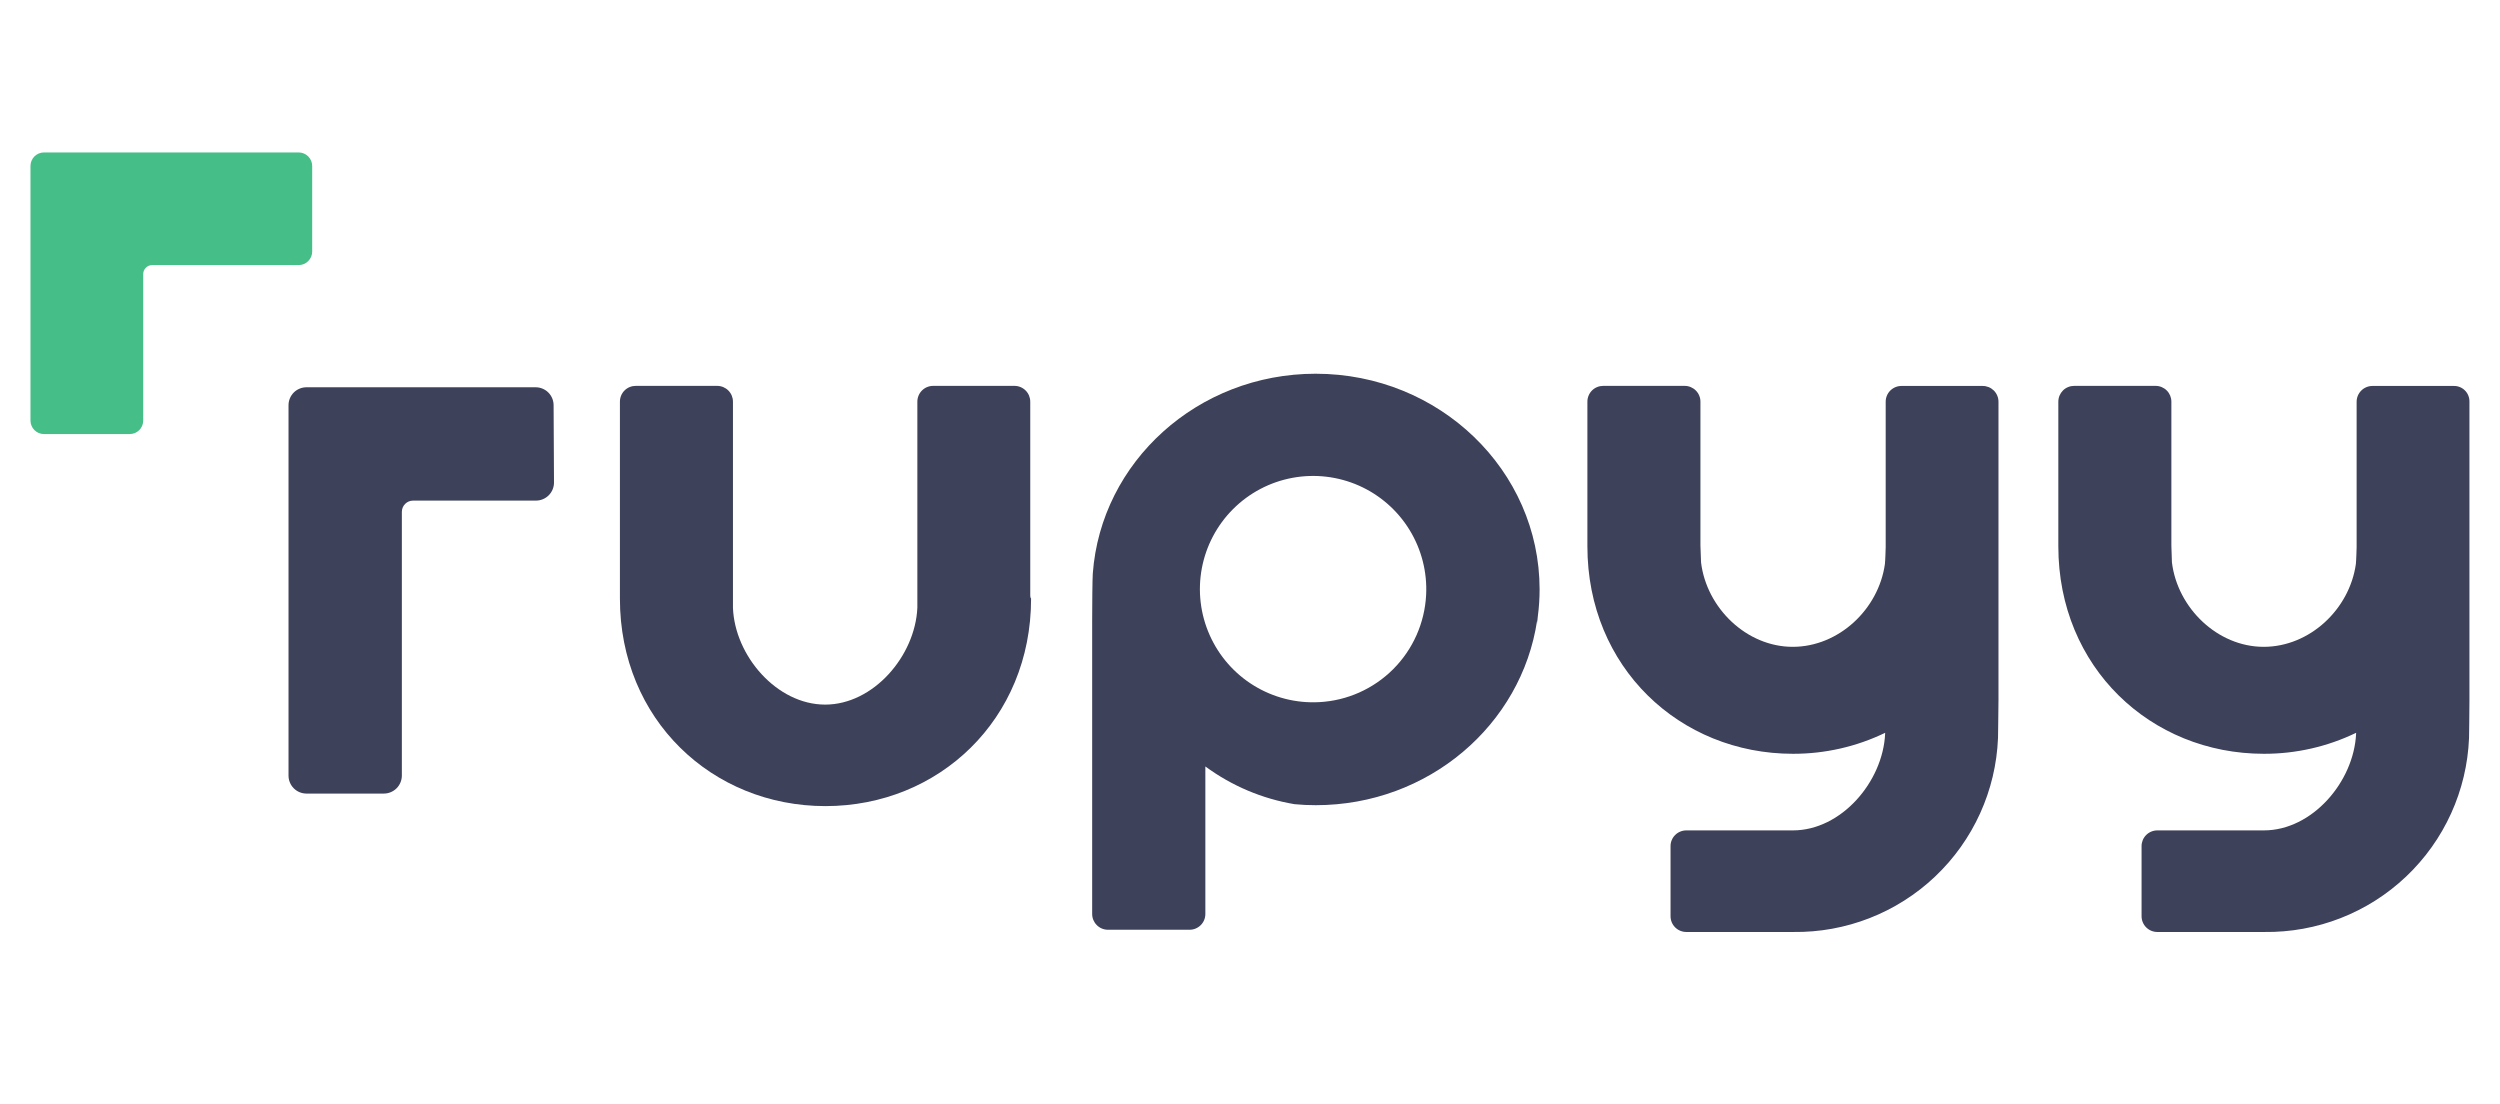 <svg width="120" height="53" viewBox="0 0 120 53" fill="none" xmlns="http://www.w3.org/2000/svg">
<path d="M14.985 7.966C14.985 7.794 14.916 7.629 14.794 7.507C14.673 7.386 14.508 7.317 14.335 7.317H2.113C1.94 7.317 1.775 7.386 1.654 7.507C1.532 7.629 1.463 7.794 1.463 7.966V20.189C1.463 20.274 1.48 20.358 1.513 20.437C1.546 20.516 1.593 20.587 1.654 20.647C1.714 20.707 1.786 20.754 1.864 20.787C1.943 20.819 2.027 20.835 2.113 20.835H6.225C6.31 20.835 6.394 20.819 6.473 20.787C6.552 20.754 6.623 20.707 6.684 20.647C6.744 20.587 6.792 20.516 6.825 20.437C6.857 20.358 6.874 20.274 6.874 20.189V13.156C6.874 13.041 6.92 12.931 7 12.851C7.081 12.77 7.191 12.724 7.306 12.724H14.335C14.508 12.724 14.673 12.656 14.794 12.534C14.916 12.412 14.985 12.247 14.985 12.075V7.966Z" fill="#46BE88"/>
<path d="M26.573 19.452C26.573 19.223 26.482 19.003 26.32 18.841C26.159 18.68 25.939 18.589 25.71 18.589H14.712C14.483 18.589 14.263 18.68 14.101 18.841C13.94 19.003 13.849 19.223 13.849 19.452V37.229C13.849 37.458 13.94 37.678 14.101 37.839C14.263 38.001 14.483 38.092 14.712 38.092H18.422C18.651 38.092 18.871 38.001 19.034 37.84C19.196 37.678 19.288 37.458 19.289 37.229V24.567C19.289 24.424 19.346 24.288 19.447 24.187C19.547 24.086 19.684 24.029 19.827 24.029H25.729C25.958 24.028 26.177 23.936 26.339 23.774C26.501 23.611 26.592 23.391 26.592 23.162L26.573 19.452Z" fill="#3D4159"/>
<path d="M63.15 17.939C57.488 17.939 52.849 22.166 52.454 27.529C52.435 27.784 52.424 29.045 52.424 29.797C52.424 30.631 52.424 31.509 52.424 31.546V43.872C52.424 44.072 52.504 44.264 52.646 44.406C52.788 44.548 52.98 44.628 53.18 44.628H57.101C57.302 44.628 57.494 44.548 57.636 44.406C57.778 44.264 57.857 44.072 57.857 43.872V36.79C59.123 37.721 60.59 38.342 62.139 38.601C62.475 38.634 62.814 38.649 63.157 38.649C68.564 38.649 73.038 34.791 73.783 29.775C73.783 29.834 73.783 29.893 73.783 29.948C73.783 29.83 73.809 29.709 73.816 29.58C73.873 29.152 73.901 28.72 73.901 28.289C73.897 22.576 69.092 17.939 63.15 17.939ZM63.312 33.703C62.215 33.761 61.126 33.484 60.189 32.91C59.252 32.336 58.512 31.491 58.065 30.487C57.618 29.483 57.486 28.368 57.686 27.288C57.887 26.207 58.41 25.213 59.187 24.436C59.964 23.659 60.958 23.136 62.038 22.936C63.118 22.736 64.234 22.868 65.238 23.314C66.241 23.761 67.086 24.502 67.66 25.439C68.234 26.376 68.511 27.465 68.454 28.562C68.385 29.901 67.823 31.168 66.876 32.118C65.928 33.067 64.663 33.632 63.323 33.703H63.312Z" fill="#3D4159"/>
<path d="M49.452 28.573V19.278C49.452 19.179 49.432 19.081 49.394 18.989C49.356 18.897 49.3 18.814 49.23 18.744C49.16 18.674 49.077 18.618 48.985 18.58C48.893 18.542 48.795 18.522 48.695 18.522H44.789C44.69 18.522 44.592 18.542 44.5 18.58C44.408 18.618 44.325 18.674 44.255 18.744C44.185 18.814 44.129 18.897 44.091 18.989C44.053 19.081 44.033 19.179 44.033 19.278V29.174C43.93 31.483 41.927 33.821 39.608 33.821C37.288 33.821 35.27 31.483 35.182 29.174V19.278C35.182 19.078 35.102 18.886 34.96 18.744C34.818 18.602 34.626 18.522 34.425 18.522H30.516C30.416 18.522 30.318 18.541 30.225 18.579C30.133 18.616 30.049 18.672 29.979 18.742C29.908 18.813 29.852 18.896 29.814 18.988C29.776 19.08 29.756 19.179 29.756 19.278V28.654V28.735C29.756 34.537 34.182 38.693 39.622 38.693C45.062 38.693 49.492 34.533 49.492 28.735C49.455 28.68 49.452 28.628 49.452 28.573Z" fill="#3D4159"/>
<path d="M95.168 18.526H91.269C91.069 18.526 90.876 18.606 90.734 18.747C90.593 18.889 90.513 19.081 90.513 19.282V26.26C90.513 26.26 90.495 26.935 90.476 27.072C90.174 29.24 88.263 31.048 86.05 31.048C83.837 31.048 81.912 29.185 81.65 26.991C81.65 26.884 81.621 26.183 81.621 26.183V19.278C81.621 19.078 81.541 18.886 81.399 18.744C81.257 18.602 81.065 18.522 80.864 18.522H76.955C76.855 18.522 76.757 18.541 76.664 18.579C76.572 18.616 76.488 18.672 76.418 18.742C76.347 18.813 76.291 18.896 76.253 18.988C76.215 19.08 76.195 19.179 76.195 19.278V26.139V26.223C76.195 32.025 80.621 36.182 86.061 36.182C87.594 36.186 89.107 35.842 90.487 35.175V35.212C90.384 37.524 88.381 39.859 86.061 39.859H80.942C80.842 39.859 80.744 39.879 80.652 39.917C80.56 39.955 80.476 40.011 80.406 40.082C80.336 40.152 80.28 40.236 80.242 40.328C80.204 40.42 80.185 40.519 80.186 40.619V43.979C80.186 44.179 80.265 44.371 80.407 44.513C80.549 44.655 80.741 44.735 80.942 44.735H86.072C88.602 44.77 91.046 43.816 92.883 42.076C94.72 40.336 95.805 37.947 95.905 35.418C95.905 35.208 95.924 34.33 95.927 33.607C95.927 30.457 95.927 21.879 95.927 19.282C95.927 19.182 95.908 19.084 95.869 18.992C95.831 18.9 95.775 18.816 95.705 18.746C95.634 18.676 95.55 18.62 95.458 18.582C95.366 18.545 95.267 18.525 95.168 18.526Z" fill="#3D4159"/>
<path d="M117.777 18.526H113.878C113.677 18.526 113.485 18.605 113.342 18.747C113.2 18.889 113.119 19.081 113.118 19.282V26.26C113.118 26.26 113.1 26.935 113.082 27.072C112.779 29.24 110.869 31.048 108.656 31.048C106.443 31.048 104.517 29.185 104.252 26.991C104.252 26.884 104.226 26.183 104.226 26.183V19.278C104.226 19.078 104.146 18.886 104.005 18.744C103.863 18.602 103.67 18.522 103.47 18.522H99.56C99.461 18.522 99.362 18.541 99.27 18.579C99.178 18.616 99.094 18.672 99.023 18.742C98.953 18.813 98.897 18.896 98.858 18.988C98.82 19.08 98.8 19.179 98.8 19.278V26.139V26.223C98.8 32.025 103.226 36.182 108.667 36.182C110.199 36.186 111.713 35.842 113.093 35.175V35.212C112.989 37.524 110.987 39.859 108.667 39.859H103.551C103.451 39.859 103.353 39.879 103.261 39.917C103.169 39.955 103.085 40.011 103.015 40.082C102.945 40.152 102.889 40.236 102.851 40.328C102.814 40.42 102.794 40.519 102.795 40.619V43.979C102.795 44.179 102.875 44.371 103.016 44.513C103.158 44.655 103.351 44.735 103.551 44.735H108.681C111.212 44.77 113.656 43.816 115.492 42.076C117.329 40.336 118.414 37.947 118.514 35.418C118.514 35.208 118.533 34.33 118.533 33.607C118.533 30.457 118.533 21.879 118.533 19.282C118.535 19.182 118.518 19.083 118.48 18.99C118.443 18.897 118.388 18.812 118.317 18.742C118.246 18.671 118.162 18.615 118.069 18.578C117.976 18.541 117.877 18.523 117.777 18.526Z" fill="#3D4159"/>
</svg>
